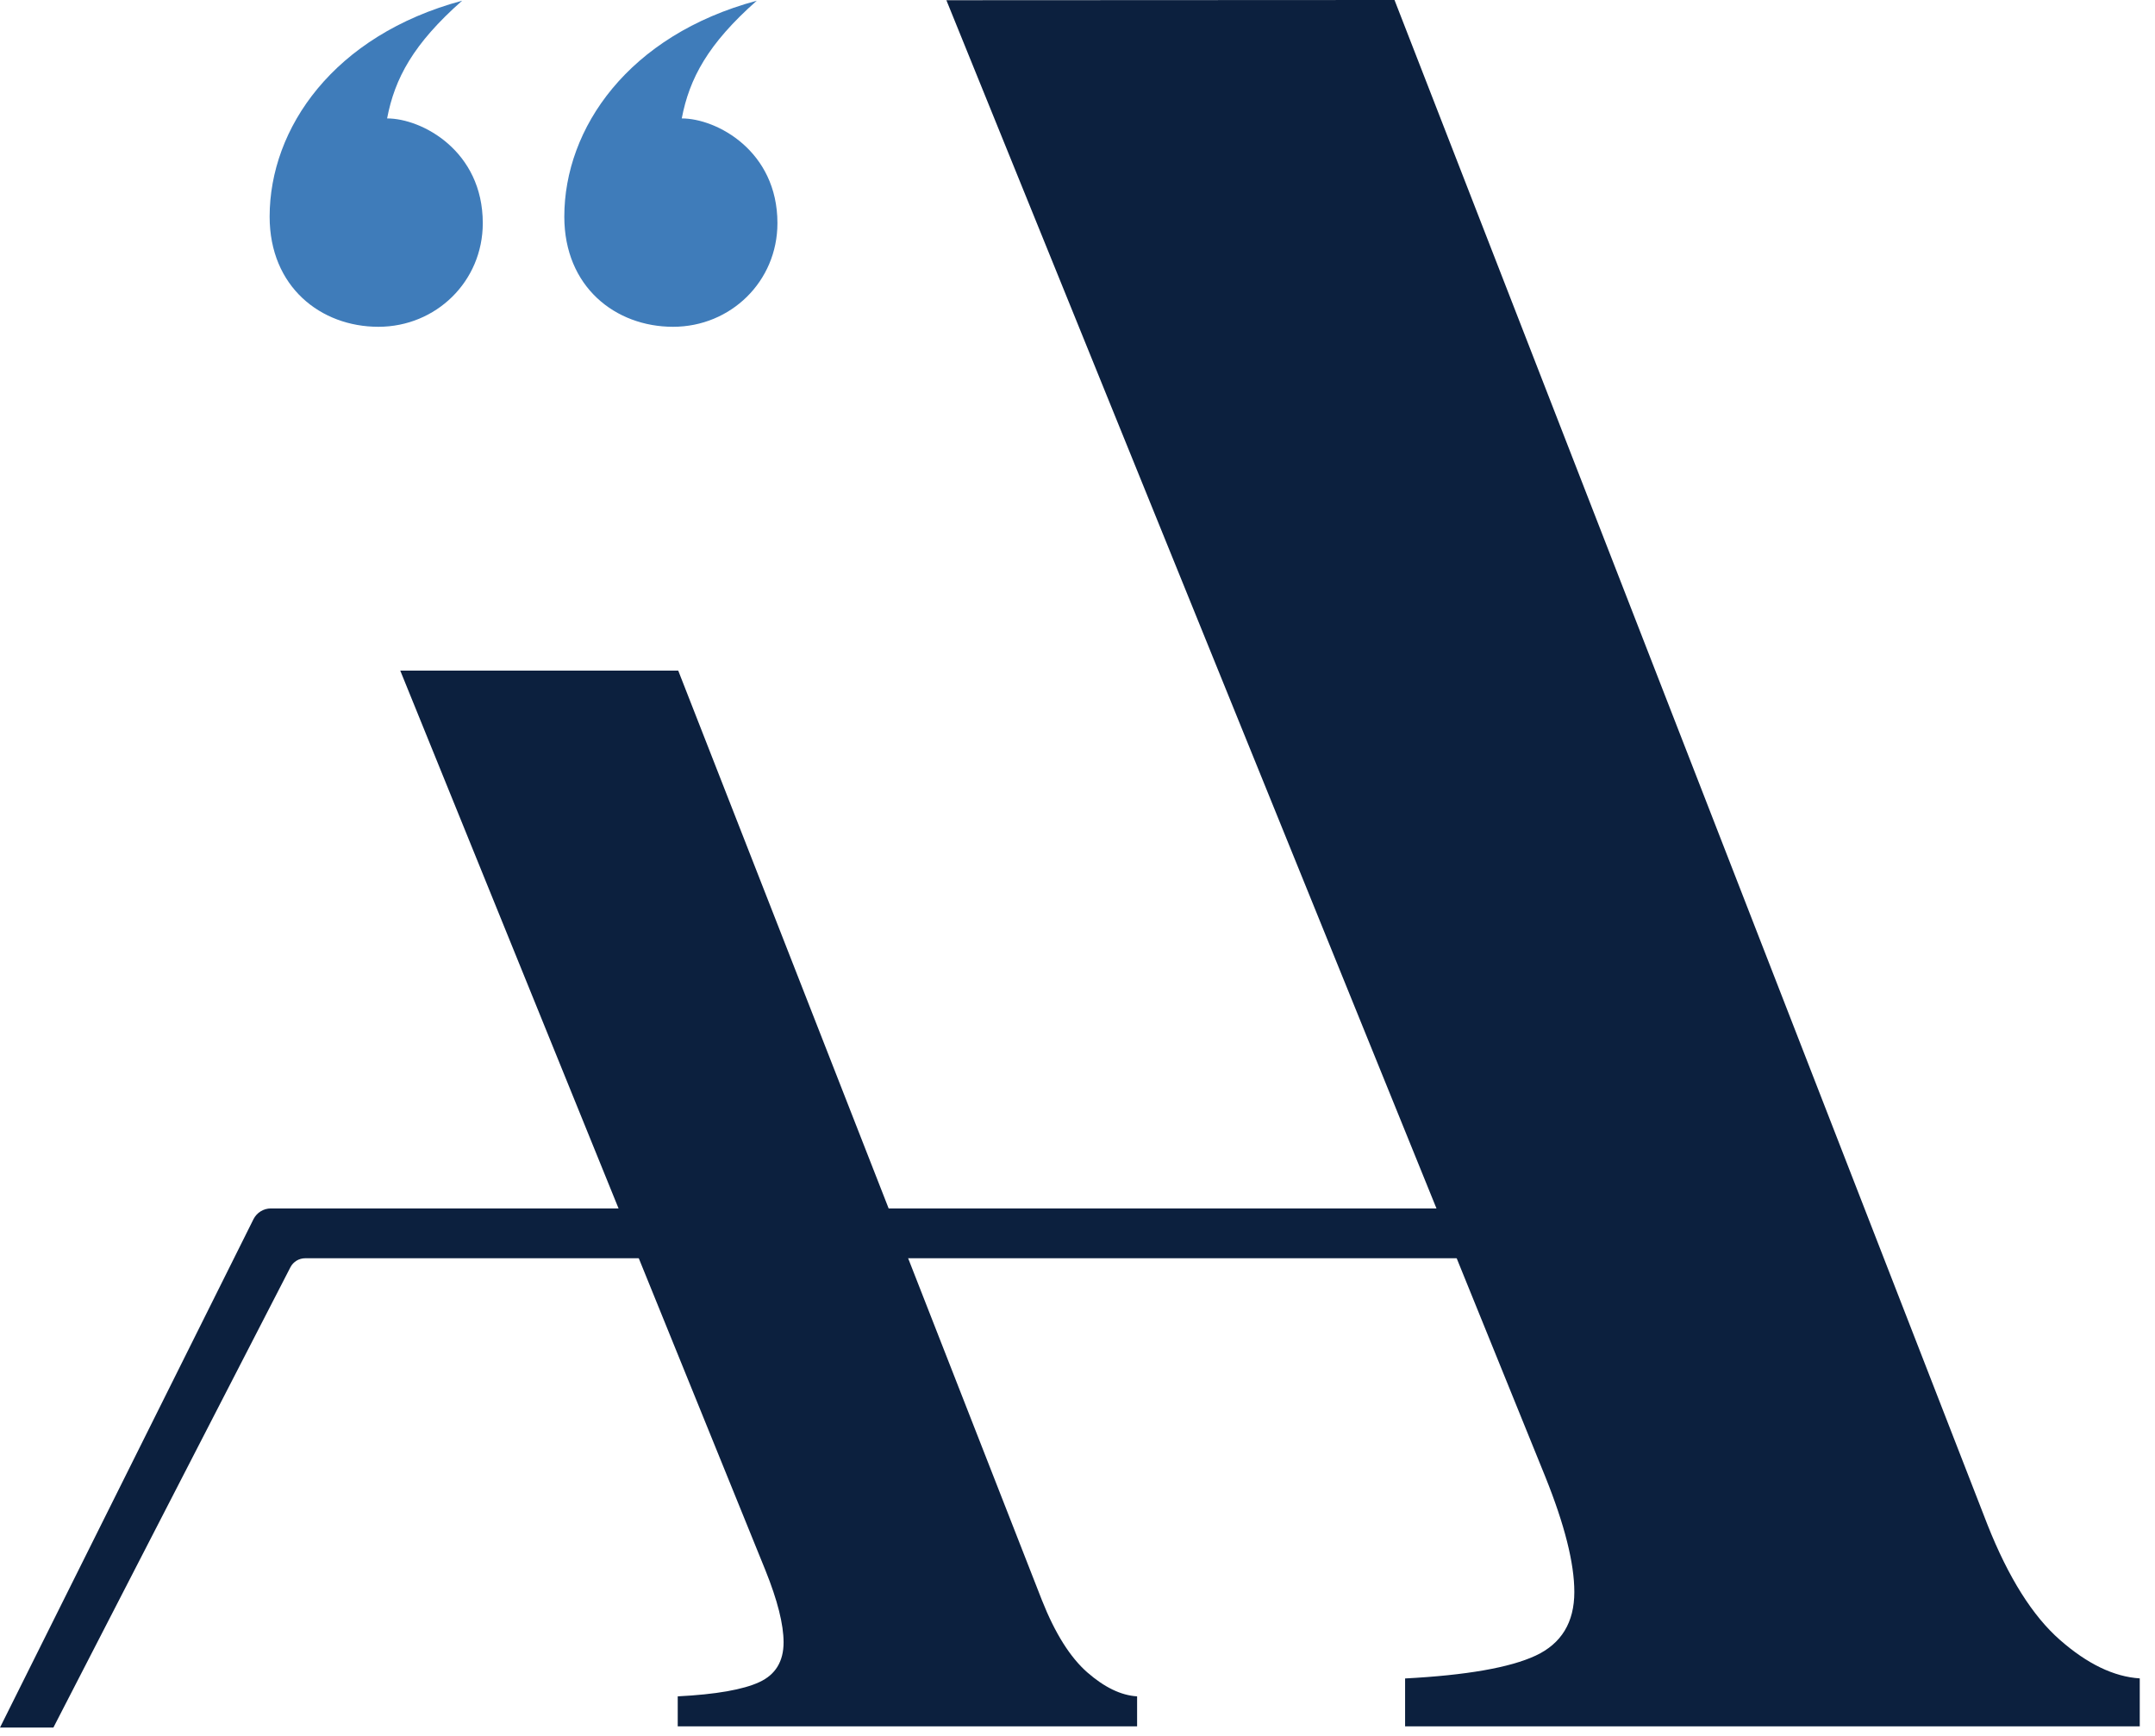 <svg width="108" height="87" viewBox="0 0 108 87" fill="none" xmlns="http://www.w3.org/2000/svg">
<path d="M13.513 10.859C13.513 6.42 16.727 1.767 23.16 0.035C20.707 2.2 19.782 3.932 19.4 5.935C21.143 5.935 24.195 7.557 24.195 11.183C24.195 14.105 21.852 16.378 18.964 16.378C16.075 16.378 13.513 14.376 13.513 10.859ZM28.281 10.859C28.281 6.42 31.495 1.767 37.927 0.035C35.475 2.2 34.55 3.932 34.167 5.935C35.911 5.935 38.962 7.557 38.962 11.183C38.962 14.105 36.62 16.378 33.731 16.378C30.843 16.378 28.281 14.376 28.281 10.859Z" fill="#3F7CBA"/>
<path d="M54.492 83.818C53.634 83.065 52.876 81.861 52.22 80.206L33.99 33.609H20.059L38.36 78.7C38.966 80.206 39.27 81.41 39.27 82.311C39.27 83.265 38.866 83.931 38.055 84.304C37.247 84.68 35.886 84.92 33.965 85.018V86.521H56.987V85.018C56.179 84.969 55.346 84.564 54.488 83.814L54.492 83.818Z" fill="#0C203E"/>
<path d="M70.418 86.525V84.121C73.487 83.959 75.667 83.579 76.96 82.977C78.25 82.375 78.899 81.312 78.899 79.788C78.899 78.344 78.413 76.419 77.446 74.015L47.429 0.011L69.887 0L99.606 76.419C100.655 79.066 101.867 80.991 103.239 82.192C104.61 83.395 105.943 84.036 107.236 84.117V86.521H70.415L70.418 86.525Z" fill="#0C203E"/>
<path d="M76.092 60.565H13.573C13.205 60.565 12.872 60.773 12.705 61.1L0 86.581H2.676L14.555 63.511C14.7 63.233 14.984 63.061 15.299 63.061H76.092V60.565Z" fill="#0C203E"/>
</svg>
